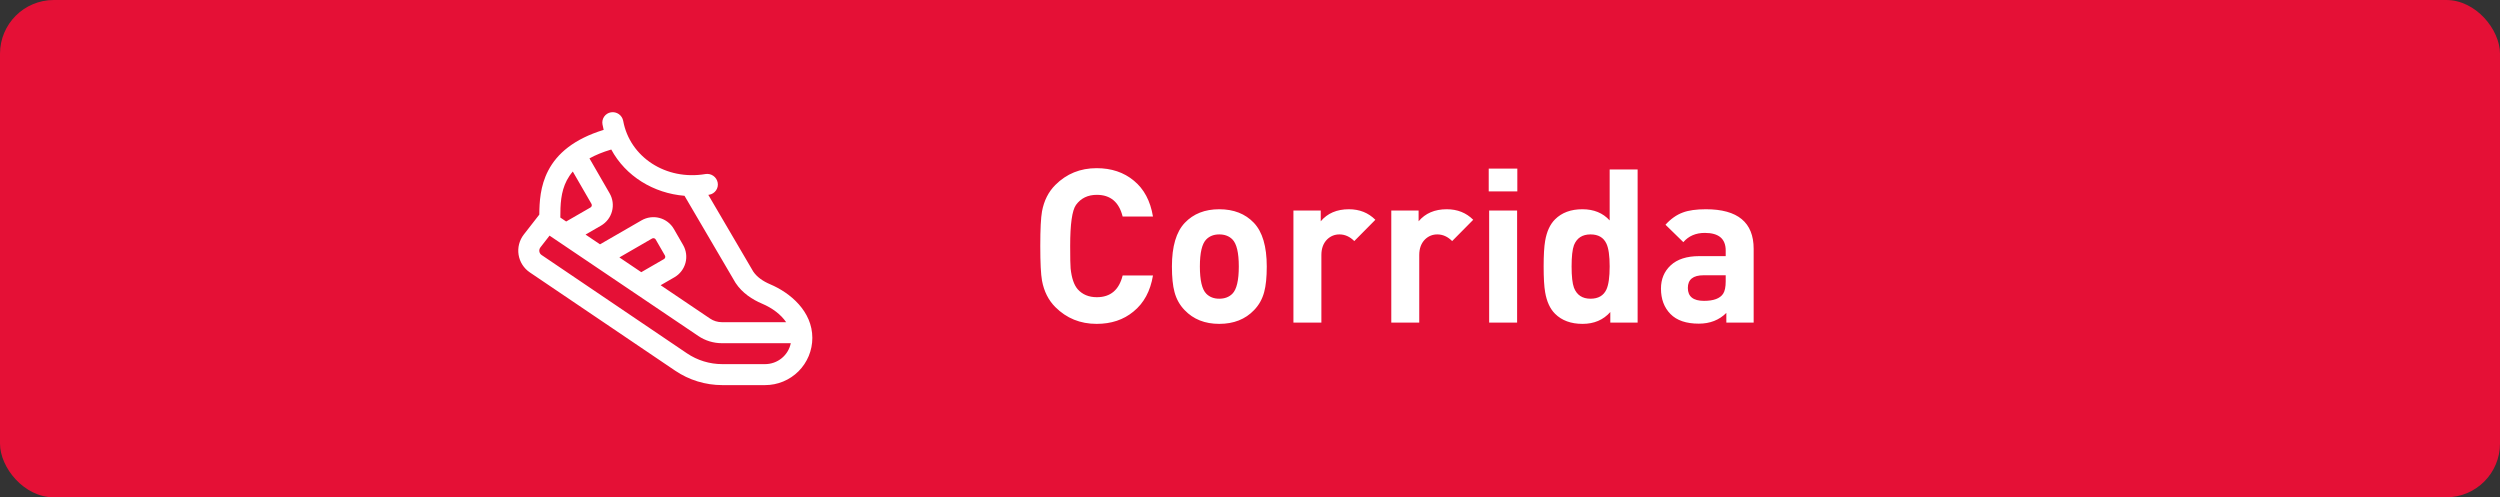 <svg width="186" height="37" viewBox="0 0 186 37" fill="none" xmlns="http://www.w3.org/2000/svg">
<rect x="0" y="0" width="186" height="37" fill="#333333" stroke="none"/>
<rect width="186" height="37" rx="4" fill="#E51036"/>
<path d="M85.781 20.496C85.589 21.659 85.104 22.555 84.325 23.184C83.589 23.792 82.677 24.096 81.589 24.096C80.373 24.096 79.349 23.68 78.517 22.848C78.005 22.336 77.674 21.68 77.525 20.88C77.44 20.411 77.397 19.552 77.397 18.304C77.397 17.056 77.44 16.197 77.525 15.728C77.674 14.928 78.005 14.272 78.517 13.76C79.349 12.928 80.373 12.512 81.589 12.512C82.688 12.512 83.611 12.821 84.357 13.44C85.115 14.059 85.589 14.949 85.781 16.112H83.525C83.258 15.035 82.618 14.496 81.605 14.496C80.933 14.496 80.416 14.747 80.053 15.248C79.765 15.653 79.621 16.672 79.621 18.304C79.621 19.189 79.632 19.744 79.653 19.968C79.728 20.683 79.904 21.2 80.181 21.52C80.533 21.915 81.008 22.112 81.605 22.112C82.618 22.112 83.258 21.573 83.525 20.496H85.781ZM94.247 19.824C94.247 20.624 94.183 21.259 94.055 21.728C93.916 22.251 93.666 22.699 93.303 23.072C92.652 23.755 91.788 24.096 90.711 24.096C89.644 24.096 88.786 23.755 88.135 23.072C87.772 22.699 87.522 22.251 87.383 21.728C87.255 21.259 87.191 20.624 87.191 19.824C87.191 18.331 87.511 17.248 88.151 16.576C88.791 15.904 89.644 15.568 90.711 15.568C91.788 15.568 92.647 15.904 93.287 16.576C93.927 17.248 94.247 18.331 94.247 19.824ZM92.167 19.824C92.167 18.8 92.007 18.128 91.687 17.808C91.442 17.563 91.116 17.44 90.711 17.44C90.316 17.44 89.996 17.563 89.751 17.808C89.431 18.128 89.271 18.8 89.271 19.824C89.271 20.859 89.431 21.536 89.751 21.856C89.996 22.101 90.316 22.224 90.711 22.224C91.116 22.224 91.442 22.101 91.687 21.856C92.007 21.536 92.167 20.859 92.167 19.824ZM102.327 16.352L100.759 17.936C100.428 17.605 100.06 17.44 99.654 17.44C99.302 17.44 98.999 17.563 98.743 17.808C98.454 18.096 98.311 18.485 98.311 18.976V24H96.231V15.664H98.263V16.464C98.764 15.867 99.463 15.568 100.359 15.568C101.148 15.568 101.804 15.829 102.327 16.352ZM109.608 16.352L108.04 17.936C107.709 17.605 107.341 17.44 106.936 17.44C106.584 17.44 106.28 17.563 106.024 17.808C105.736 18.096 105.592 18.485 105.592 18.976V24H103.512V15.664H105.544V16.464C106.045 15.867 106.744 15.568 107.64 15.568C108.429 15.568 109.085 15.829 109.608 16.352ZM112.889 14.24H110.761V12.544H112.889V14.24ZM112.873 24H110.793V15.664H112.873V24ZM121.839 24H119.807V23.216C119.285 23.803 118.597 24.096 117.743 24.096C116.879 24.096 116.197 23.845 115.695 23.344C115.322 22.971 115.077 22.437 114.959 21.744C114.885 21.317 114.847 20.677 114.847 19.824C114.847 18.981 114.885 18.347 114.959 17.92C115.077 17.227 115.322 16.693 115.695 16.32C116.197 15.819 116.874 15.568 117.727 15.568C118.581 15.568 119.258 15.845 119.759 16.4V12.608H121.839V24ZM119.759 19.824C119.759 19.035 119.679 18.469 119.519 18.128C119.306 17.669 118.911 17.44 118.335 17.44C117.727 17.44 117.317 17.707 117.103 18.24C116.986 18.56 116.927 19.088 116.927 19.824C116.927 20.56 116.986 21.088 117.103 21.408C117.317 21.952 117.727 22.224 118.335 22.224C118.911 22.224 119.306 21.995 119.519 21.536C119.679 21.184 119.759 20.613 119.759 19.824ZM130.472 24H128.44V23.28C127.907 23.813 127.224 24.08 126.392 24.08C125.453 24.08 124.749 23.84 124.28 23.36C123.811 22.88 123.576 22.251 123.576 21.472C123.576 20.768 123.816 20.192 124.296 19.744C124.787 19.285 125.496 19.056 126.424 19.056H128.392V18.64C128.392 17.765 127.875 17.328 126.84 17.328C126.168 17.328 125.635 17.557 125.24 18.016L123.912 16.72C124.307 16.283 124.739 15.979 125.208 15.808C125.635 15.648 126.205 15.568 126.92 15.568C129.288 15.568 130.472 16.549 130.472 18.512V24ZM128.392 20.928V20.48H126.744C125.965 20.48 125.576 20.795 125.576 21.424C125.576 22.064 125.976 22.384 126.776 22.384C127.491 22.384 127.965 22.208 128.2 21.856C128.328 21.664 128.392 21.355 128.392 20.928Z" fill="white"/>
<path d="M46.366 8.995C46.328 8.79 46.211 8.609 46.04 8.489C45.87 8.37 45.659 8.323 45.454 8.357C45.353 8.374 45.257 8.411 45.17 8.465C45.084 8.52 45.009 8.591 44.951 8.675C44.892 8.758 44.851 8.853 44.829 8.953C44.808 9.053 44.806 9.156 44.825 9.256C44.85 9.394 44.879 9.529 44.913 9.662C42.701 10.344 41.449 11.423 40.788 12.691C40.186 13.842 40.131 15.052 40.125 15.966L38.971 17.448C38.807 17.66 38.688 17.902 38.621 18.161C38.554 18.42 38.541 18.69 38.583 18.955C38.625 19.219 38.721 19.472 38.865 19.697C39.009 19.923 39.197 20.117 39.419 20.266L50.234 27.579C51.267 28.278 52.487 28.652 53.735 28.652H56.926C57.387 28.652 57.844 28.561 58.27 28.385C58.696 28.208 59.083 27.95 59.41 27.624C59.736 27.297 59.994 26.91 60.171 26.484C60.347 26.058 60.438 25.601 60.438 25.14C60.438 23.163 58.801 21.785 57.3 21.15C56.764 20.923 56.319 20.613 56.041 20.202L52.698 14.498L52.766 14.487C52.867 14.47 52.964 14.433 53.05 14.379C53.137 14.324 53.211 14.253 53.27 14.169C53.329 14.086 53.37 13.991 53.392 13.891C53.413 13.791 53.415 13.688 53.396 13.588C53.358 13.383 53.242 13.201 53.071 13.082C52.901 12.963 52.69 12.915 52.485 12.949C49.553 13.447 46.861 11.693 46.366 8.995ZM50.927 14.567L54.704 21.012L54.727 21.05C55.233 21.812 55.98 22.288 56.69 22.589C57.466 22.917 58.106 23.405 58.488 23.97H53.704C53.393 23.97 53.089 23.877 52.831 23.703L49.152 21.221L50.181 20.627C50.584 20.394 50.878 20.01 50.999 19.56C51.12 19.11 51.056 18.63 50.823 18.227L50.136 17.035C50.02 16.835 49.867 16.66 49.684 16.52C49.5 16.379 49.291 16.276 49.068 16.216C48.845 16.157 48.613 16.141 48.384 16.172C48.155 16.202 47.934 16.277 47.734 16.392L44.641 18.178L43.564 17.452L44.715 16.788C45.118 16.554 45.413 16.17 45.533 15.72C45.654 15.27 45.591 14.79 45.358 14.387L43.856 11.784C44.294 11.541 44.827 11.317 45.478 11.124C46.548 13.109 48.623 14.38 50.927 14.567ZM47.711 20.25L46.082 19.152L48.516 17.745C48.538 17.732 48.562 17.724 48.588 17.721C48.613 17.717 48.639 17.719 48.664 17.726C48.689 17.733 48.712 17.744 48.733 17.76C48.753 17.775 48.77 17.795 48.783 17.817L49.47 19.009C49.496 19.053 49.503 19.107 49.49 19.157C49.477 19.206 49.444 19.249 49.399 19.275L47.711 20.25ZM42.172 13.414C42.285 13.198 42.43 12.979 42.616 12.762L44.005 15.168C44.018 15.19 44.026 15.215 44.029 15.24C44.033 15.266 44.031 15.291 44.025 15.316C44.018 15.341 44.007 15.364 43.991 15.385C43.975 15.405 43.956 15.422 43.934 15.435L42.123 16.48L41.688 16.185C41.688 15.241 41.717 14.286 42.172 13.414ZM40.203 18.409L40.887 17.531L51.957 24.999C52.473 25.347 53.081 25.533 53.704 25.534H58.836C58.745 25.973 58.505 26.368 58.157 26.652C57.809 26.935 57.374 27.09 56.925 27.091H53.734C52.798 27.091 51.883 26.81 51.108 26.286L40.294 18.972C40.249 18.942 40.212 18.903 40.183 18.858C40.154 18.813 40.135 18.762 40.127 18.709C40.119 18.657 40.121 18.603 40.135 18.551C40.148 18.499 40.172 18.451 40.205 18.409" fill="white"/>
</svg>

